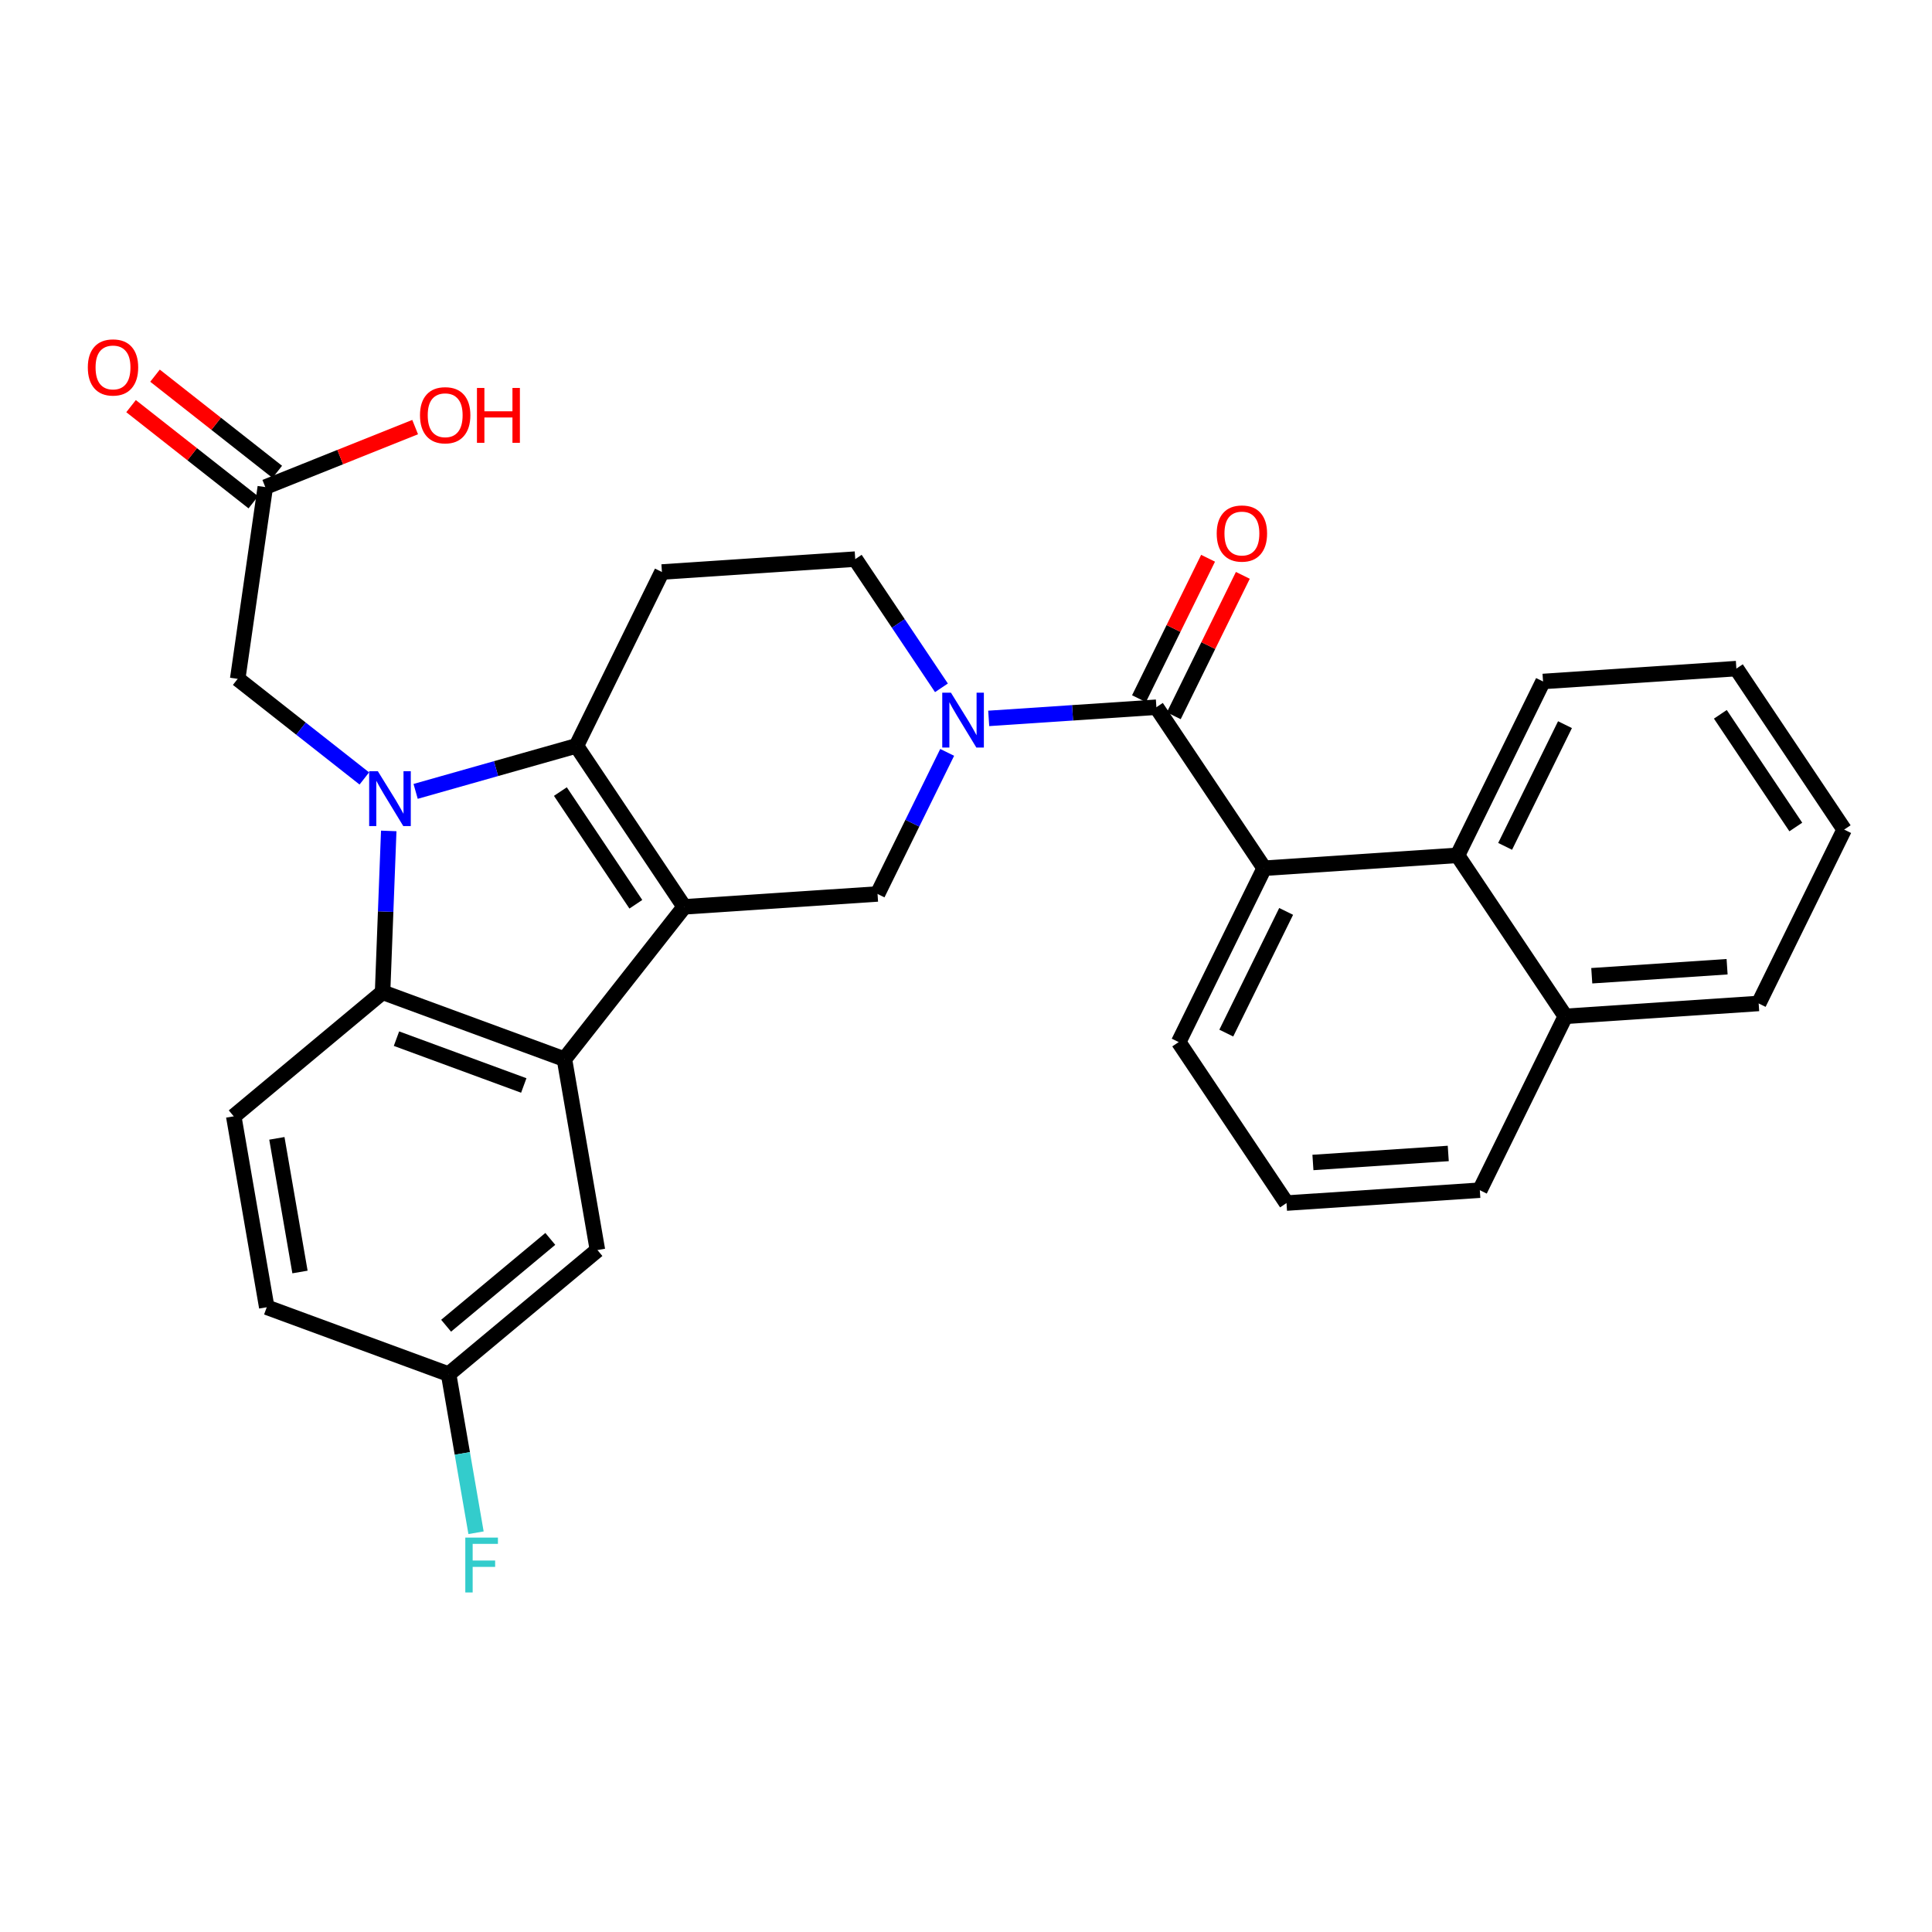 <?xml version='1.0' encoding='iso-8859-1'?>
<svg version='1.1' baseProfile='full'
              xmlns='http://www.w3.org/2000/svg'
                      xmlns:rdkit='http://www.rdkit.org/xml'
                      xmlns:xlink='http://www.w3.org/1999/xlink'
                  xml:space='preserve'
width='250px' height='250px' viewBox='0 0 250 250'>
<!-- END OF HEADER -->
<rect style='opacity:1.0;fill:#FFFFFF;stroke:none' width='250' height='250' x='0' y='0'> </rect>
<path class='bond-0 atom-0 atom-1' d='M 238.636,107.349 L 224.685,86.517' style='fill:none;fill-rule:evenodd;stroke:#000000;stroke-width:2.0px;stroke-linecap:butt;stroke-linejoin:miter;stroke-opacity:1' />
<path class='bond-0 atom-0 atom-1' d='M 232.377,107.014 L 222.612,92.432' style='fill:none;fill-rule:evenodd;stroke:#000000;stroke-width:2.0px;stroke-linecap:butt;stroke-linejoin:miter;stroke-opacity:1' />
<path class='bond-1 atom-0 atom-3' d='M 238.636,107.349 L 227.571,129.847' style='fill:none;fill-rule:evenodd;stroke:#000000;stroke-width:2.0px;stroke-linecap:butt;stroke-linejoin:miter;stroke-opacity:1' />
<path class='bond-2 atom-1 atom-5' d='M 224.685,86.517 L 199.669,88.183' style='fill:none;fill-rule:evenodd;stroke:#000000;stroke-width:2.0px;stroke-linecap:butt;stroke-linejoin:miter;stroke-opacity:1' />
<path class='bond-3 atom-2 atom-4' d='M 166.473,155.677 L 191.489,154.011' style='fill:none;fill-rule:evenodd;stroke:#000000;stroke-width:2.0px;stroke-linecap:butt;stroke-linejoin:miter;stroke-opacity:1' />
<path class='bond-3 atom-2 atom-4' d='M 169.892,150.424 L 187.404,149.257' style='fill:none;fill-rule:evenodd;stroke:#000000;stroke-width:2.0px;stroke-linecap:butt;stroke-linejoin:miter;stroke-opacity:1' />
<path class='bond-4 atom-2 atom-6' d='M 166.473,155.677 L 152.522,134.845' style='fill:none;fill-rule:evenodd;stroke:#000000;stroke-width:2.0px;stroke-linecap:butt;stroke-linejoin:miter;stroke-opacity:1' />
<path class='bond-5 atom-3 atom-14' d='M 227.571,129.847 L 202.555,131.513' style='fill:none;fill-rule:evenodd;stroke:#000000;stroke-width:2.0px;stroke-linecap:butt;stroke-linejoin:miter;stroke-opacity:1' />
<path class='bond-5 atom-3 atom-14' d='M 223.485,125.093 L 205.974,126.26' style='fill:none;fill-rule:evenodd;stroke:#000000;stroke-width:2.0px;stroke-linecap:butt;stroke-linejoin:miter;stroke-opacity:1' />
<path class='bond-6 atom-4 atom-14' d='M 191.489,154.011 L 202.555,131.513' style='fill:none;fill-rule:evenodd;stroke:#000000;stroke-width:2.0px;stroke-linecap:butt;stroke-linejoin:miter;stroke-opacity:1' />
<path class='bond-7 atom-5 atom-16' d='M 199.669,88.183 L 188.603,110.681' style='fill:none;fill-rule:evenodd;stroke:#000000;stroke-width:2.0px;stroke-linecap:butt;stroke-linejoin:miter;stroke-opacity:1' />
<path class='bond-7 atom-5 atom-16' d='M 202.509,93.771 L 194.763,109.519' style='fill:none;fill-rule:evenodd;stroke:#000000;stroke-width:2.0px;stroke-linecap:butt;stroke-linejoin:miter;stroke-opacity:1' />
<path class='bond-8 atom-6 atom-17' d='M 152.522,134.845 L 163.587,112.347' style='fill:none;fill-rule:evenodd;stroke:#000000;stroke-width:2.0px;stroke-linecap:butt;stroke-linejoin:miter;stroke-opacity:1' />
<path class='bond-8 atom-6 atom-17' d='M 158.681,133.683 L 166.427,117.935' style='fill:none;fill-rule:evenodd;stroke:#000000;stroke-width:2.0px;stroke-linecap:butt;stroke-linejoin:miter;stroke-opacity:1' />
<path class='bond-9 atom-7 atom-8' d='M 34.517,169.156 L 30.245,144.45' style='fill:none;fill-rule:evenodd;stroke:#000000;stroke-width:2.0px;stroke-linecap:butt;stroke-linejoin:miter;stroke-opacity:1' />
<path class='bond-9 atom-7 atom-8' d='M 38.818,164.596 L 35.827,147.302' style='fill:none;fill-rule:evenodd;stroke:#000000;stroke-width:2.0px;stroke-linecap:butt;stroke-linejoin:miter;stroke-opacity:1' />
<path class='bond-10 atom-7 atom-15' d='M 34.517,169.156 L 58.049,177.809' style='fill:none;fill-rule:evenodd;stroke:#000000;stroke-width:2.0px;stroke-linecap:butt;stroke-linejoin:miter;stroke-opacity:1' />
<path class='bond-11 atom-8 atom-20' d='M 30.245,144.45 L 49.505,128.398' style='fill:none;fill-rule:evenodd;stroke:#000000;stroke-width:2.0px;stroke-linecap:butt;stroke-linejoin:miter;stroke-opacity:1' />
<path class='bond-12 atom-9 atom-10' d='M 85.652,74.016 L 110.668,72.35' style='fill:none;fill-rule:evenodd;stroke:#000000;stroke-width:2.0px;stroke-linecap:butt;stroke-linejoin:miter;stroke-opacity:1' />
<path class='bond-13 atom-9 atom-21' d='M 85.652,74.016 L 74.586,96.514' style='fill:none;fill-rule:evenodd;stroke:#000000;stroke-width:2.0px;stroke-linecap:butt;stroke-linejoin:miter;stroke-opacity:1' />
<path class='bond-14 atom-10 atom-25' d='M 110.668,72.35 L 116.245,80.677' style='fill:none;fill-rule:evenodd;stroke:#000000;stroke-width:2.0px;stroke-linecap:butt;stroke-linejoin:miter;stroke-opacity:1' />
<path class='bond-14 atom-10 atom-25' d='M 116.245,80.677 L 121.822,89.004' style='fill:none;fill-rule:evenodd;stroke:#0000FF;stroke-width:2.0px;stroke-linecap:butt;stroke-linejoin:miter;stroke-opacity:1' />
<path class='bond-15 atom-11 atom-15' d='M 77.308,161.756 L 58.049,177.809' style='fill:none;fill-rule:evenodd;stroke:#000000;stroke-width:2.0px;stroke-linecap:butt;stroke-linejoin:miter;stroke-opacity:1' />
<path class='bond-15 atom-11 atom-15' d='M 71.209,160.312 L 57.727,171.549' style='fill:none;fill-rule:evenodd;stroke:#000000;stroke-width:2.0px;stroke-linecap:butt;stroke-linejoin:miter;stroke-opacity:1' />
<path class='bond-16 atom-11 atom-18' d='M 77.308,161.756 L 73.036,137.051' style='fill:none;fill-rule:evenodd;stroke:#000000;stroke-width:2.0px;stroke-linecap:butt;stroke-linejoin:miter;stroke-opacity:1' />
<path class='bond-17 atom-12 atom-19' d='M 113.554,115.679 L 88.537,117.345' style='fill:none;fill-rule:evenodd;stroke:#000000;stroke-width:2.0px;stroke-linecap:butt;stroke-linejoin:miter;stroke-opacity:1' />
<path class='bond-18 atom-12 atom-25' d='M 113.554,115.679 L 118.059,106.519' style='fill:none;fill-rule:evenodd;stroke:#000000;stroke-width:2.0px;stroke-linecap:butt;stroke-linejoin:miter;stroke-opacity:1' />
<path class='bond-18 atom-12 atom-25' d='M 118.059,106.519 L 122.565,97.358' style='fill:none;fill-rule:evenodd;stroke:#0000FF;stroke-width:2.0px;stroke-linecap:butt;stroke-linejoin:miter;stroke-opacity:1' />
<path class='bond-19 atom-13 atom-22' d='M 30.757,87.843 L 34.329,63.027' style='fill:none;fill-rule:evenodd;stroke:#000000;stroke-width:2.0px;stroke-linecap:butt;stroke-linejoin:miter;stroke-opacity:1' />
<path class='bond-20 atom-13 atom-26' d='M 30.757,87.843 L 38.95,94.288' style='fill:none;fill-rule:evenodd;stroke:#000000;stroke-width:2.0px;stroke-linecap:butt;stroke-linejoin:miter;stroke-opacity:1' />
<path class='bond-20 atom-13 atom-26' d='M 38.95,94.288 L 47.143,100.733' style='fill:none;fill-rule:evenodd;stroke:#0000FF;stroke-width:2.0px;stroke-linecap:butt;stroke-linejoin:miter;stroke-opacity:1' />
<path class='bond-21 atom-14 atom-16' d='M 202.555,131.513 L 188.603,110.681' style='fill:none;fill-rule:evenodd;stroke:#000000;stroke-width:2.0px;stroke-linecap:butt;stroke-linejoin:miter;stroke-opacity:1' />
<path class='bond-22 atom-15 atom-24' d='M 58.049,177.809 L 59.824,188.073' style='fill:none;fill-rule:evenodd;stroke:#000000;stroke-width:2.0px;stroke-linecap:butt;stroke-linejoin:miter;stroke-opacity:1' />
<path class='bond-22 atom-15 atom-24' d='M 59.824,188.073 L 61.599,198.337' style='fill:none;fill-rule:evenodd;stroke:#33CCCC;stroke-width:2.0px;stroke-linecap:butt;stroke-linejoin:miter;stroke-opacity:1' />
<path class='bond-23 atom-16 atom-17' d='M 188.603,110.681 L 163.587,112.347' style='fill:none;fill-rule:evenodd;stroke:#000000;stroke-width:2.0px;stroke-linecap:butt;stroke-linejoin:miter;stroke-opacity:1' />
<path class='bond-24 atom-17 atom-23' d='M 163.587,112.347 L 149.636,91.515' style='fill:none;fill-rule:evenodd;stroke:#000000;stroke-width:2.0px;stroke-linecap:butt;stroke-linejoin:miter;stroke-opacity:1' />
<path class='bond-25 atom-18 atom-19' d='M 73.036,137.051 L 88.537,117.345' style='fill:none;fill-rule:evenodd;stroke:#000000;stroke-width:2.0px;stroke-linecap:butt;stroke-linejoin:miter;stroke-opacity:1' />
<path class='bond-26 atom-18 atom-20' d='M 73.036,137.051 L 49.505,128.398' style='fill:none;fill-rule:evenodd;stroke:#000000;stroke-width:2.0px;stroke-linecap:butt;stroke-linejoin:miter;stroke-opacity:1' />
<path class='bond-26 atom-18 atom-20' d='M 67.776,140.46 L 51.304,134.402' style='fill:none;fill-rule:evenodd;stroke:#000000;stroke-width:2.0px;stroke-linecap:butt;stroke-linejoin:miter;stroke-opacity:1' />
<path class='bond-27 atom-19 atom-21' d='M 88.537,117.345 L 74.586,96.514' style='fill:none;fill-rule:evenodd;stroke:#000000;stroke-width:2.0px;stroke-linecap:butt;stroke-linejoin:miter;stroke-opacity:1' />
<path class='bond-27 atom-19 atom-21' d='M 82.278,117.011 L 72.513,102.429' style='fill:none;fill-rule:evenodd;stroke:#000000;stroke-width:2.0px;stroke-linecap:butt;stroke-linejoin:miter;stroke-opacity:1' />
<path class='bond-28 atom-20 atom-26' d='M 49.505,128.398 L 49.904,117.96' style='fill:none;fill-rule:evenodd;stroke:#000000;stroke-width:2.0px;stroke-linecap:butt;stroke-linejoin:miter;stroke-opacity:1' />
<path class='bond-28 atom-20 atom-26' d='M 49.904,117.96 L 50.303,107.522' style='fill:none;fill-rule:evenodd;stroke:#0000FF;stroke-width:2.0px;stroke-linecap:butt;stroke-linejoin:miter;stroke-opacity:1' />
<path class='bond-29 atom-21 atom-26' d='M 74.586,96.514 L 64.184,99.459' style='fill:none;fill-rule:evenodd;stroke:#000000;stroke-width:2.0px;stroke-linecap:butt;stroke-linejoin:miter;stroke-opacity:1' />
<path class='bond-29 atom-21 atom-26' d='M 64.184,99.459 L 53.782,102.405' style='fill:none;fill-rule:evenodd;stroke:#0000FF;stroke-width:2.0px;stroke-linecap:butt;stroke-linejoin:miter;stroke-opacity:1' />
<path class='bond-30 atom-22 atom-27' d='M 35.879,61.057 L 27.969,54.835' style='fill:none;fill-rule:evenodd;stroke:#000000;stroke-width:2.0px;stroke-linecap:butt;stroke-linejoin:miter;stroke-opacity:1' />
<path class='bond-30 atom-22 atom-27' d='M 27.969,54.835 L 20.059,48.612' style='fill:none;fill-rule:evenodd;stroke:#FF0000;stroke-width:2.0px;stroke-linecap:butt;stroke-linejoin:miter;stroke-opacity:1' />
<path class='bond-30 atom-22 atom-27' d='M 32.779,64.998 L 24.869,58.776' style='fill:none;fill-rule:evenodd;stroke:#000000;stroke-width:2.0px;stroke-linecap:butt;stroke-linejoin:miter;stroke-opacity:1' />
<path class='bond-30 atom-22 atom-27' d='M 24.869,58.776 L 16.959,52.554' style='fill:none;fill-rule:evenodd;stroke:#FF0000;stroke-width:2.0px;stroke-linecap:butt;stroke-linejoin:miter;stroke-opacity:1' />
<path class='bond-31 atom-22 atom-28' d='M 34.329,63.027 L 44.024,59.147' style='fill:none;fill-rule:evenodd;stroke:#000000;stroke-width:2.0px;stroke-linecap:butt;stroke-linejoin:miter;stroke-opacity:1' />
<path class='bond-31 atom-22 atom-28' d='M 44.024,59.147 L 53.72,55.267' style='fill:none;fill-rule:evenodd;stroke:#FF0000;stroke-width:2.0px;stroke-linecap:butt;stroke-linejoin:miter;stroke-opacity:1' />
<path class='bond-32 atom-23 atom-25' d='M 149.636,91.515 L 138.787,92.238' style='fill:none;fill-rule:evenodd;stroke:#000000;stroke-width:2.0px;stroke-linecap:butt;stroke-linejoin:miter;stroke-opacity:1' />
<path class='bond-32 atom-23 atom-25' d='M 138.787,92.238 L 127.939,92.96' style='fill:none;fill-rule:evenodd;stroke:#0000FF;stroke-width:2.0px;stroke-linecap:butt;stroke-linejoin:miter;stroke-opacity:1' />
<path class='bond-33 atom-23 atom-29' d='M 151.886,92.622 L 156.354,83.537' style='fill:none;fill-rule:evenodd;stroke:#000000;stroke-width:2.0px;stroke-linecap:butt;stroke-linejoin:miter;stroke-opacity:1' />
<path class='bond-33 atom-23 atom-29' d='M 156.354,83.537 L 160.823,74.451' style='fill:none;fill-rule:evenodd;stroke:#FF0000;stroke-width:2.0px;stroke-linecap:butt;stroke-linejoin:miter;stroke-opacity:1' />
<path class='bond-33 atom-23 atom-29' d='M 147.386,90.409 L 151.854,81.323' style='fill:none;fill-rule:evenodd;stroke:#000000;stroke-width:2.0px;stroke-linecap:butt;stroke-linejoin:miter;stroke-opacity:1' />
<path class='bond-33 atom-23 atom-29' d='M 151.854,81.323 L 156.323,72.238' style='fill:none;fill-rule:evenodd;stroke:#FF0000;stroke-width:2.0px;stroke-linecap:butt;stroke-linejoin:miter;stroke-opacity:1' />
<path  class='atom-24' d='M 60.21 198.964
L 64.432 198.964
L 64.432 199.776
L 61.162 199.776
L 61.162 201.932
L 64.071 201.932
L 64.071 202.755
L 61.162 202.755
L 61.162 206.064
L 60.21 206.064
L 60.21 198.964
' fill='#33CCCC'/>
<path  class='atom-25' d='M 123.05 89.631
L 125.376 93.392
Q 125.607 93.763, 125.978 94.435
Q 126.349 95.107, 126.369 95.147
L 126.369 89.631
L 127.312 89.631
L 127.312 96.732
L 126.339 96.732
L 123.842 92.62
Q 123.551 92.138, 123.24 91.587
Q 122.939 91.035, 122.849 90.865
L 122.849 96.732
L 121.927 96.732
L 121.927 89.631
L 123.05 89.631
' fill='#0000FF'/>
<path  class='atom-26' d='M 48.893 99.794
L 51.22 103.555
Q 51.451 103.926, 51.822 104.598
Q 52.193 105.27, 52.213 105.31
L 52.213 99.794
L 53.156 99.794
L 53.156 106.895
L 52.183 106.895
L 49.686 102.783
Q 49.395 102.302, 49.084 101.75
Q 48.783 101.198, 48.693 101.028
L 48.693 106.895
L 47.77 106.895
L 47.77 99.794
L 48.893 99.794
' fill='#0000FF'/>
<path  class='atom-27' d='M 11.364 47.546
Q 11.364 45.841, 12.206 44.889
Q 13.049 43.936, 14.623 43.936
Q 16.198 43.936, 17.04 44.889
Q 17.882 45.841, 17.882 47.546
Q 17.882 49.271, 17.03 50.254
Q 16.177 51.227, 14.623 51.227
Q 13.059 51.227, 12.206 50.254
Q 11.364 49.281, 11.364 47.546
M 14.623 50.424
Q 15.706 50.424, 16.288 49.702
Q 16.88 48.97, 16.88 47.546
Q 16.88 46.152, 16.288 45.45
Q 15.706 44.738, 14.623 44.738
Q 13.54 44.738, 12.948 45.44
Q 12.367 46.142, 12.367 47.546
Q 12.367 48.98, 12.948 49.702
Q 13.54 50.424, 14.623 50.424
' fill='#FF0000'/>
<path  class='atom-28' d='M 54.347 53.732
Q 54.347 52.027, 55.189 51.075
Q 56.031 50.122, 57.606 50.122
Q 59.18 50.122, 60.023 51.075
Q 60.865 52.027, 60.865 53.732
Q 60.865 55.457, 60.013 56.44
Q 59.16 57.413, 57.606 57.413
Q 56.041 57.413, 55.189 56.44
Q 54.347 55.467, 54.347 53.732
M 57.606 56.61
Q 58.689 56.61, 59.271 55.888
Q 59.862 55.156, 59.862 53.732
Q 59.862 52.338, 59.271 51.636
Q 58.689 50.924, 57.606 50.924
Q 56.523 50.924, 55.931 51.626
Q 55.349 52.328, 55.349 53.732
Q 55.349 55.166, 55.931 55.888
Q 56.523 56.61, 57.606 56.61
' fill='#FF0000'/>
<path  class='atom-28' d='M 61.718 50.202
L 62.681 50.202
L 62.681 53.221
L 66.311 53.221
L 66.311 50.202
L 67.274 50.202
L 67.274 57.302
L 66.311 57.302
L 66.311 54.023
L 62.681 54.023
L 62.681 57.302
L 61.718 57.302
L 61.718 50.202
' fill='#FF0000'/>
<path  class='atom-29' d='M 157.442 69.037
Q 157.442 67.332, 158.284 66.38
Q 159.127 65.427, 160.701 65.427
Q 162.276 65.427, 163.118 66.38
Q 163.96 67.332, 163.96 69.037
Q 163.96 70.762, 163.108 71.745
Q 162.256 72.718, 160.701 72.718
Q 159.137 72.718, 158.284 71.745
Q 157.442 70.772, 157.442 69.037
M 160.701 71.916
Q 161.784 71.916, 162.366 71.194
Q 162.958 70.461, 162.958 69.037
Q 162.958 67.643, 162.366 66.941
Q 161.784 66.229, 160.701 66.229
Q 159.618 66.229, 159.026 66.931
Q 158.445 67.633, 158.445 69.037
Q 158.445 70.472, 159.026 71.194
Q 159.618 71.916, 160.701 71.916
' fill='#FF0000'/>
</svg>

